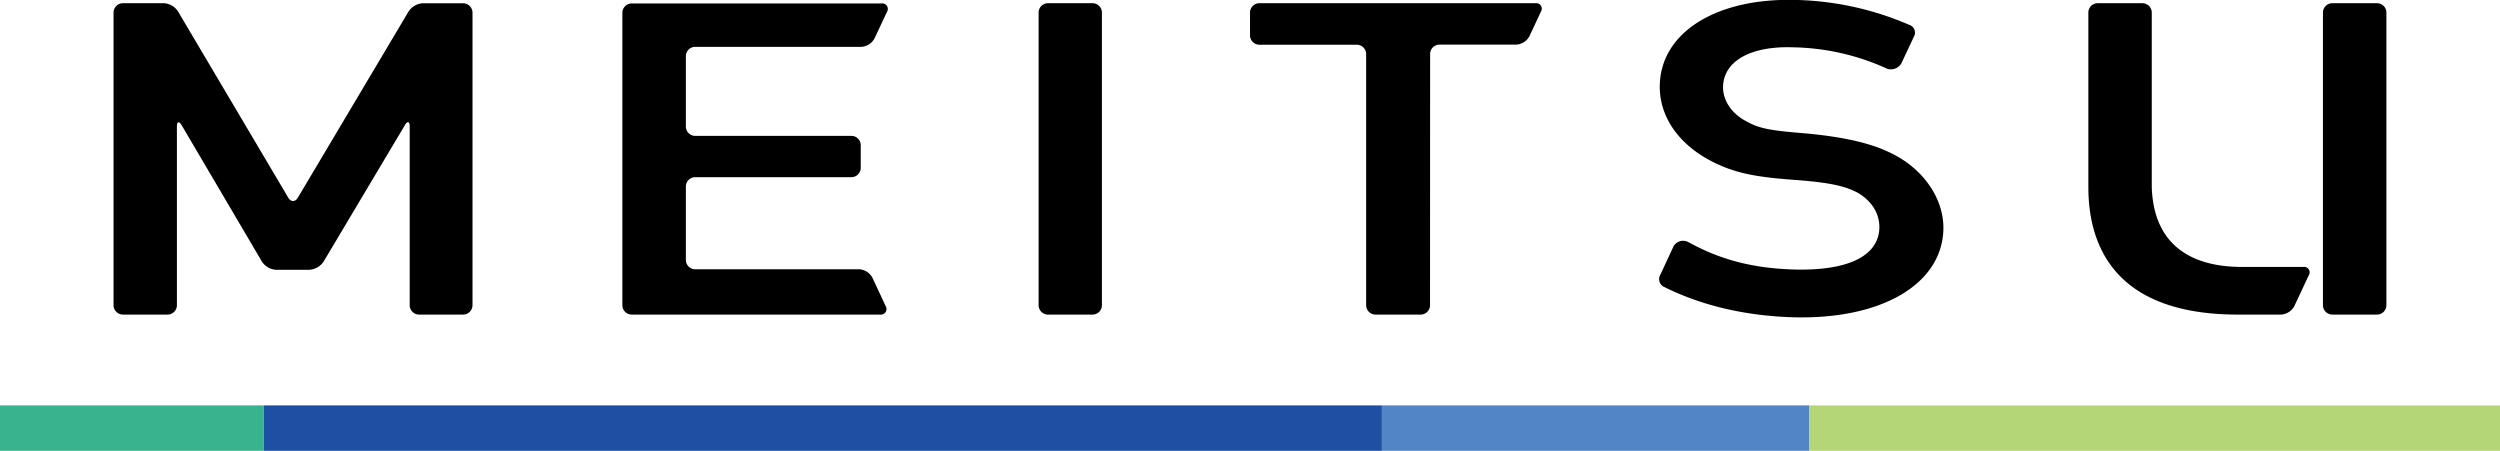<svg xmlns="http://www.w3.org/2000/svg" viewBox="0 0 817.99 147.51"><defs><style>.cls-1{fill:#1d50a2;}.cls-2{fill:#b5d676;}.cls-3{fill:#5185c5;}.cls-4{fill:#37b48d;}</style></defs><g id="レイヤー_2" data-name="レイヤー 2"><g id="moji"><rect class="cls-1" x="86.35" y="132.64" width="365.81" height="14.87"/><rect class="cls-2" x="591.9" y="132.64" width="226.09" height="14.87"/><rect class="cls-3" x="452.16" y="132.64" width="139.74" height="14.87"/><rect class="cls-4" y="132.64" width="86.35" height="14.87"/><path d="M780.82,99.86a3.08,3.08,0,0,1-3.06,3.07H763.12a3.09,3.09,0,0,1-3.06-3.07V4.11a3.08,3.08,0,0,1,3.06-3.06h14.64a3.07,3.07,0,0,1,3.06,3.06Z"/><path d="M753.65,87.33H732.38c-15.73-.33-27.76-7.4-28.33-26.17v-57A3.08,3.08,0,0,0,701,1.05H686.36a3.07,3.07,0,0,0-3.06,3.06V61.16c0,22,11.22,41.77,48.88,41.77h14.17a5.28,5.28,0,0,0,4.35-2.78l4.68-10A1.8,1.8,0,0,0,753.65,87.33Z"/><path d="M57.88,99.86a3.07,3.07,0,0,1-3,3.07H40.24a3.09,3.09,0,0,1-3.09-3.07V4.11a3.09,3.09,0,0,1,3.09-3.06H53.61A5.93,5.93,0,0,1,58.22,3.7l36.11,61c.85,1.42,2.24,1.43,3.11,0l36.28-61a6,6,0,0,1,4.62-2.63h13.19a3.08,3.08,0,0,1,3.07,3.06V99.86a3.09,3.09,0,0,1-3.07,3.07H137.11a3.08,3.08,0,0,1-3.06-3.07V41.35c0-1.66-.71-1.86-1.57-.4L105.86,85.63a6.05,6.05,0,0,1-4.62,2.64H90.32a5.93,5.93,0,0,1-4.61-2.66L59.45,41c-.86-1.46-1.57-1.27-1.57.39Z"/><path d="M360.54,99.86a3.07,3.07,0,0,1-3.05,3.07H342.88a3.08,3.08,0,0,1-3.05-3.07V4.11a3.07,3.07,0,0,1,3.05-3.06h14.61a3.06,3.06,0,0,1,3.05,3.06Z"/><path d="M467.9,99.86a3.07,3.07,0,0,1-3,3.07H450A3.08,3.08,0,0,1,447,99.86V17.7a3.08,3.08,0,0,0-3-3.07H412.05A3.06,3.06,0,0,1,409,11.58V4.11a3.07,3.07,0,0,1,3.06-3.06H502.4a1.81,1.81,0,0,1,1.77,2.78l-3.74,8a5.23,5.23,0,0,1-4.35,2.77H471a3.08,3.08,0,0,0-3.07,3.07Z"/><path d="M227.41,88.1a3.06,3.06,0,0,1-3-3.06v-24a3.08,3.08,0,0,1,3-3.07h51.17a3.05,3.05,0,0,0,3.05-3V47.46a3.06,3.06,0,0,0-3.05-3H227.41a3.07,3.07,0,0,1-3-3.08v-23a3.06,3.06,0,0,1,3-3.05h54.36a5.25,5.25,0,0,0,4.37-2.77l4.06-8.65a1.81,1.81,0,0,0-1.77-2.78H206.7a3.07,3.07,0,0,0-3.06,3.06V99.86a3.07,3.07,0,0,0,3.06,3.07H288a1.82,1.82,0,0,0,1.78-2.78l-4.32-9.27a5.28,5.28,0,0,0-4.34-2.78Z"/><path d="M552.15,79.09a3.59,3.59,0,0,0-4.58,1.51l-4.3,9.27A2.82,2.82,0,0,0,544.76,94l.27.15c11.79,5.75,25.49,9.09,41,9.64,29.11,1,49.2-10.5,49.83-28.52.37-10.19-6.7-20.44-17.81-25.49-6.58-3.17-16-5.18-28.54-6.24-10.61-.87-14.1-1.61-17.87-3.73-5.07-2.53-8-7-7.86-11.57.3-8.32,9.08-13.25,23-12.76a77.39,77.39,0,0,1,30.46,6.9l.17.11a4,4,0,0,0,4.69-1.72L626.22,12a2.64,2.64,0,0,0-1.5-3.86L624.39,8a99.06,99.06,0,0,0-36.09-8c-26.46-.92-44.64,10.43-45.22,27.58C542.75,37.77,548.9,47,560,52.75c7.12,3.67,13.61,5.13,26.92,6.09,11.91.89,16.72,2,21,4.27,4.46,2.63,7.15,6.78,7,11.55-.33,9.26-10.58,14.13-28.6,13.5-13.2-.49-23.5-3.24-33.8-8.89Z"/></g></g></svg>